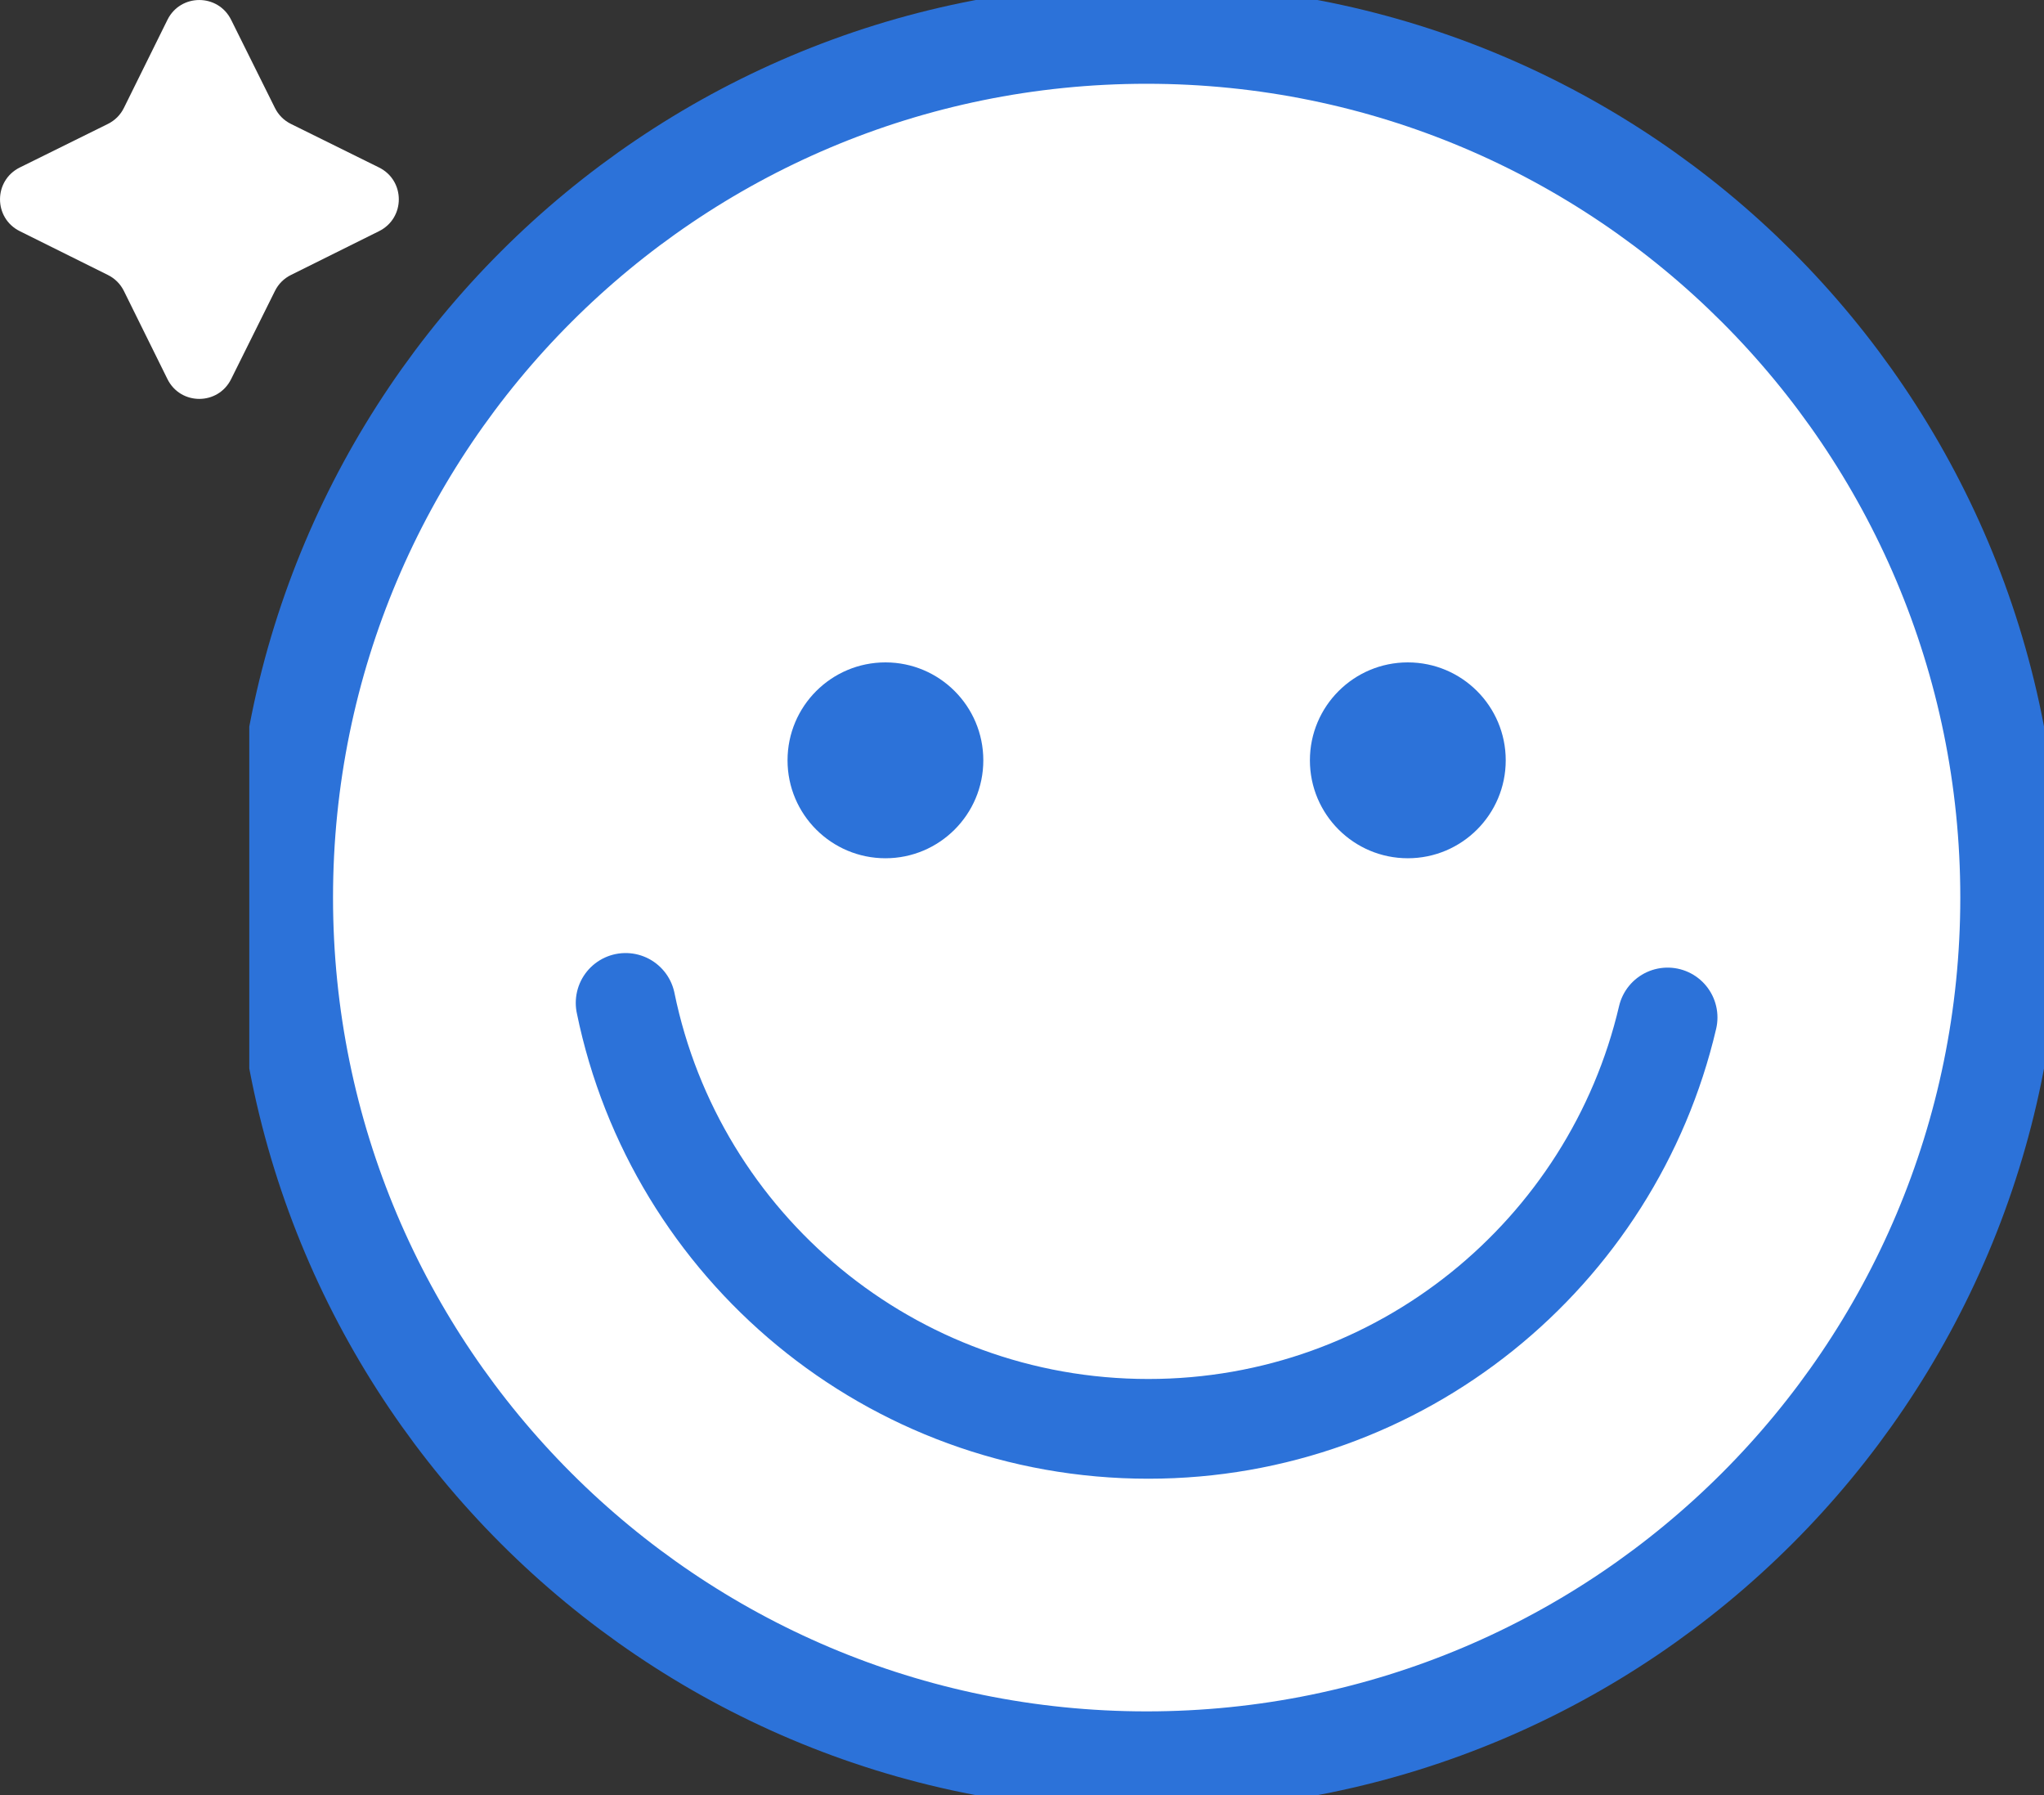 <svg width="41" height="36" viewBox="0 0 41 36" fill="none" xmlns="http://www.w3.org/2000/svg">
<rect x="0" y="0" width="41" height="36" fill="#333333" stroke="none"/>
<g clip-path="url(#clip0_4327_12)">
<path d="M23 35.321C32.566 35.321 40.321 27.566 40.321 18C40.321 8.434 32.566 0.68 23 0.68C13.434 0.68 5.68 8.434 5.68 18C5.68 27.566 13.434 35.321 23 35.321Z" fill="white" stroke="#2C72D9" stroke-width="2" stroke-linecap="round" stroke-linejoin="round"/>
<path d="M12.549 20.113C13.548 24.992 17.863 28.655 23.034 28.655C28.096 28.655 32.343 25.135 33.45 20.405" fill="white"/>
<path d="M12.549 20.113C13.548 24.992 17.863 28.655 23.034 28.655C28.096 28.655 32.343 25.135 33.45 20.405" stroke="#2C72D9" stroke-width="2" stroke-linecap="round" stroke-linejoin="round"/>
<path d="M28.239 17.212C29.324 17.212 30.203 16.332 30.203 15.248C30.203 14.163 29.324 13.284 28.239 13.284C27.155 13.284 26.275 14.163 26.275 15.248C26.275 16.332 27.155 17.212 28.239 17.212Z" fill="#2C72D9"/>
<path d="M17.761 17.212C18.845 17.212 19.724 16.332 19.724 15.248C19.724 14.163 18.845 13.284 17.761 13.284C16.676 13.284 15.797 14.163 15.797 15.248C15.797 16.332 16.676 17.212 17.761 17.212Z" fill="#2C72D9"/>
</g>
<path d="M7.603 3.359C8.132 3.622 8.132 4.373 7.603 4.636L5.837 5.514C5.695 5.584 5.584 5.695 5.514 5.837L4.636 7.603C4.373 8.132 3.622 8.132 3.359 7.603L2.486 5.837C2.416 5.695 2.305 5.584 2.163 5.514L0.397 4.636C-0.132 4.373 -0.132 3.622 0.397 3.359L2.163 2.486C2.305 2.416 2.416 2.305 2.486 2.163L3.359 0.397C3.622 -0.132 4.373 -0.132 4.636 0.397L5.514 2.163C5.584 2.305 5.695 2.416 5.837 2.486L7.603 3.359Z" fill="white"/>
<defs>
<clipPath id="clip0_4327_12">
<rect width="36" height="36" fill="white" transform="translate(5)"/>
</clipPath>
</defs>
</svg>

